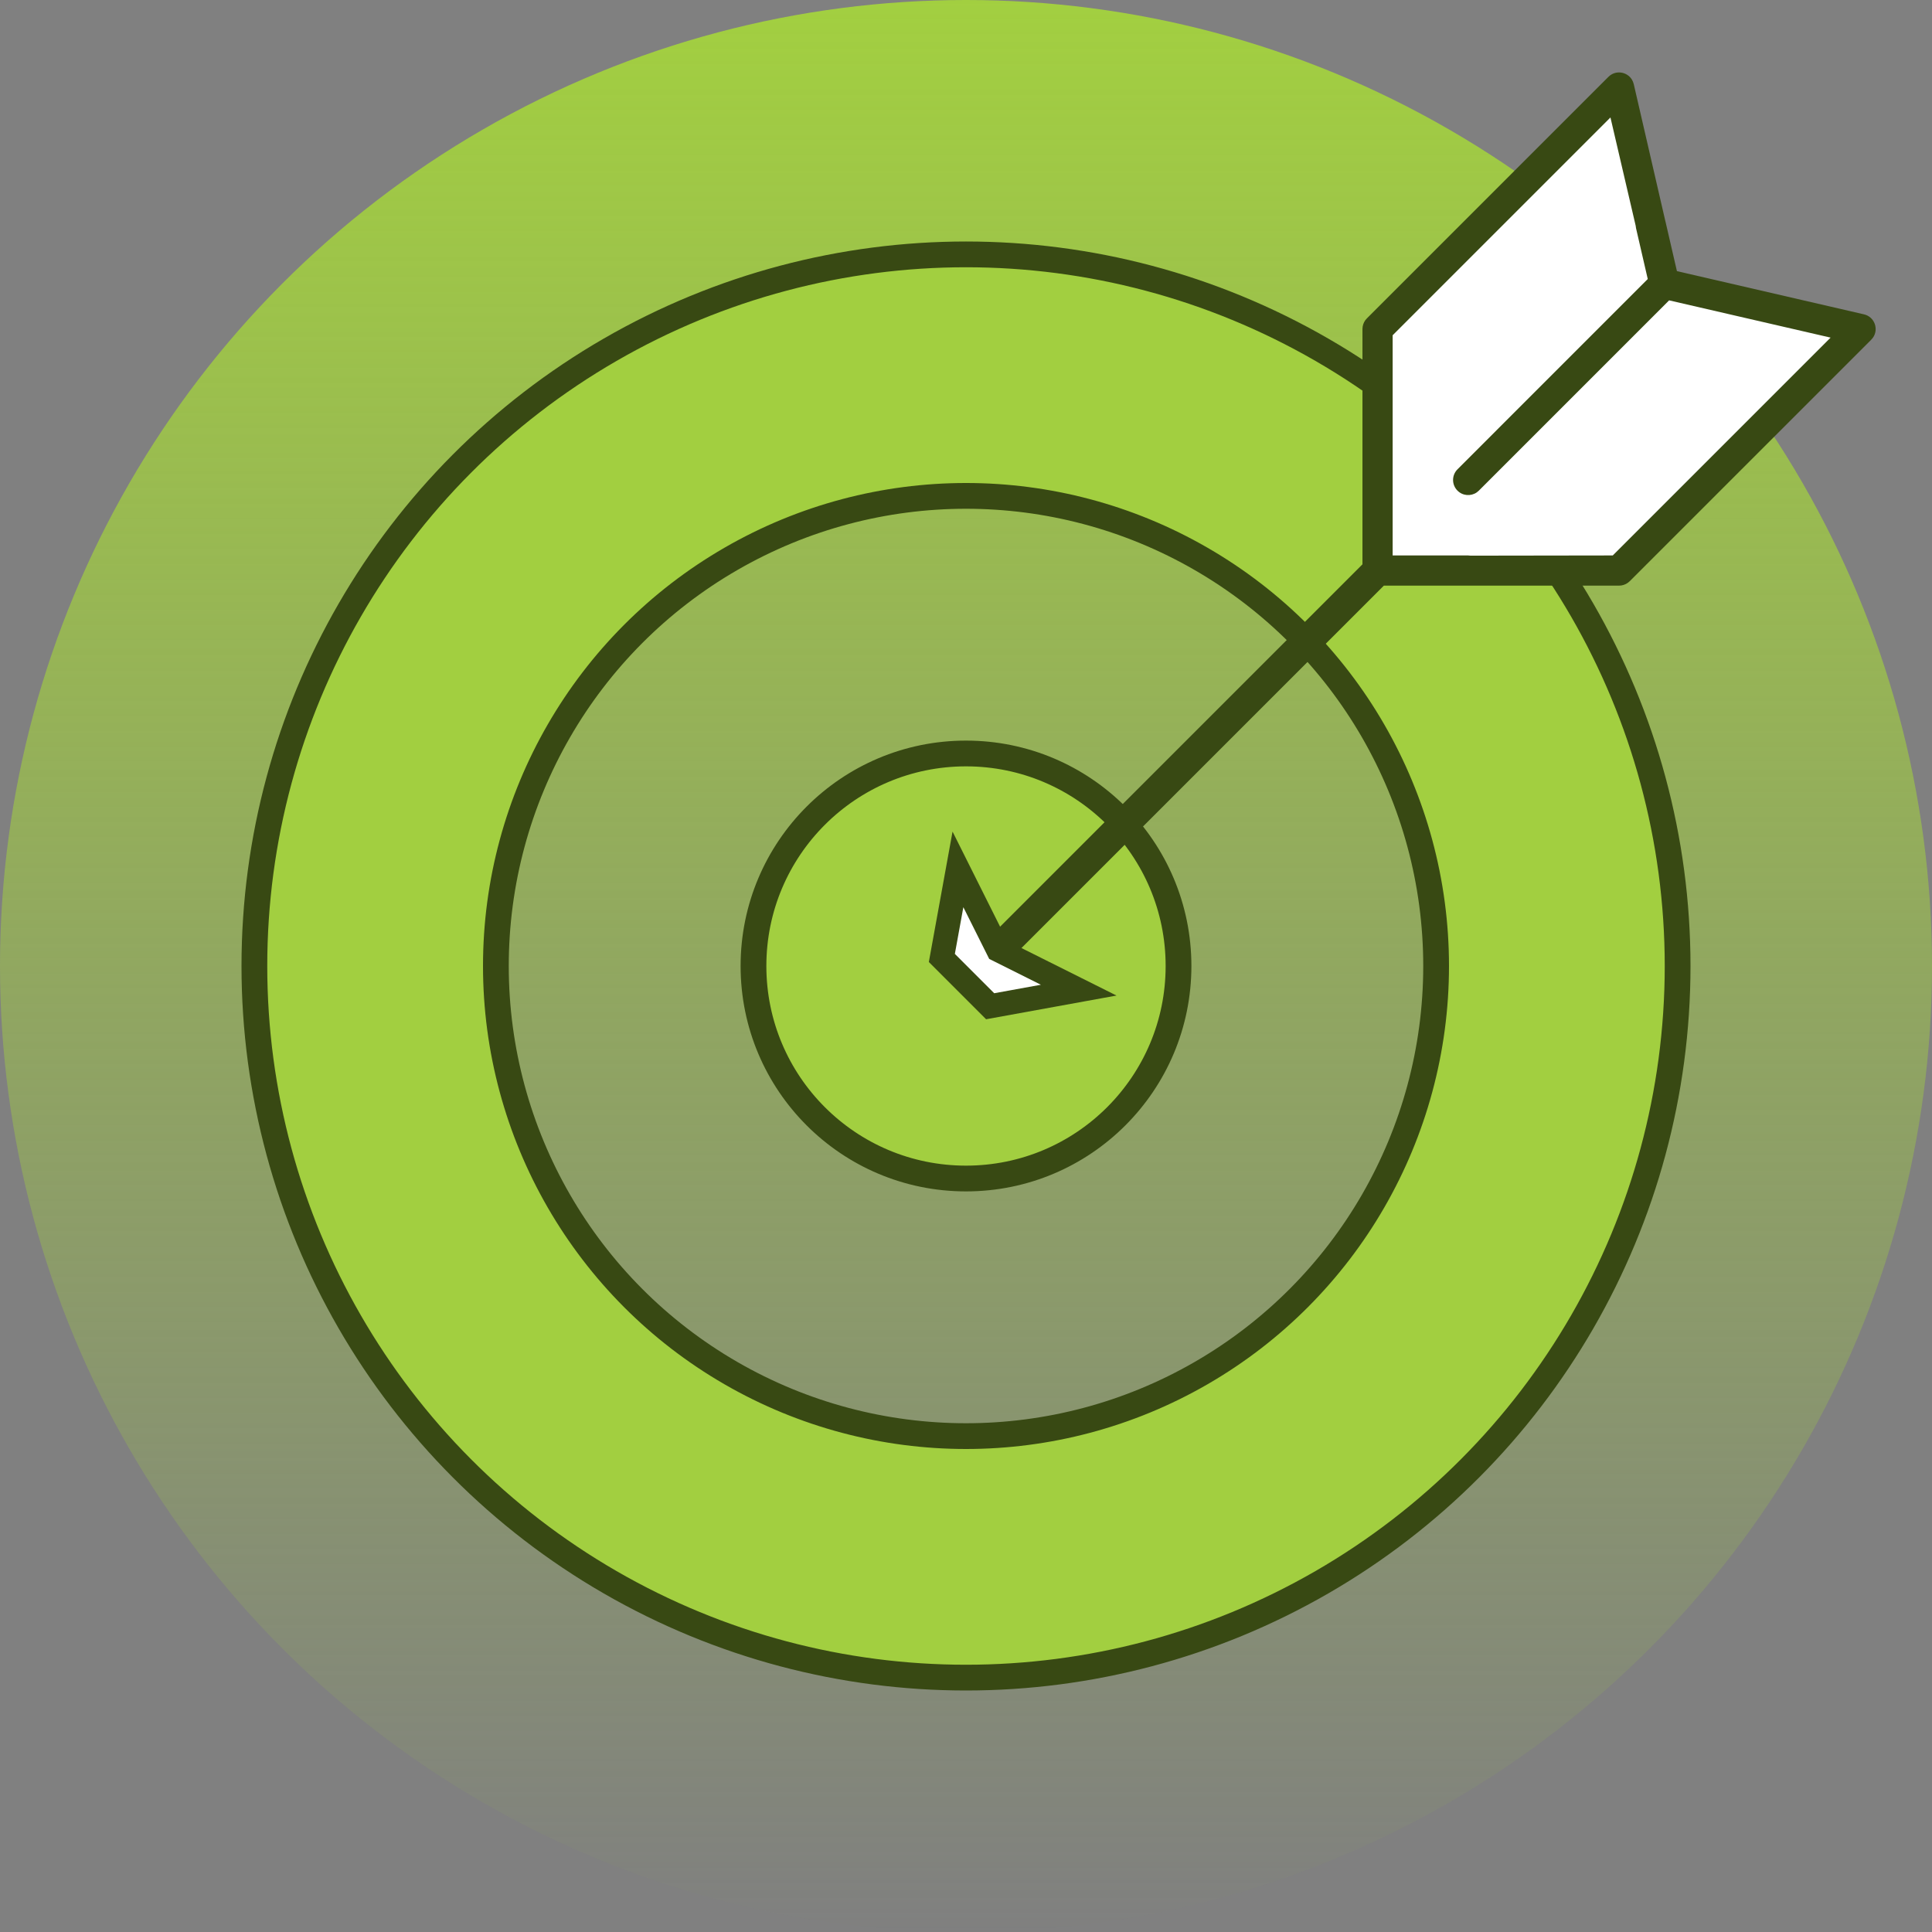 <svg width="120" height="120" viewBox="0 0 120 120" fill="none" xmlns="http://www.w3.org/2000/svg">
<rect x="0" y="0" width="120" height="120" fill="#808080" stroke="none"/>
<circle cx="60" cy="60" r="60" fill="url(#paint0_linear_5736_464)"/>
<path fill-rule="evenodd" clip-rule="evenodd" d="M60 104C84.3 104 104 84.3 104 60C104 35.7 84.3 16 60 16C35.7 16 16 35.7 16 60C16 84.3 35.7 104 60 104ZM60 89C76.016 89 89 76.016 89 60C89 43.984 76.016 31 60 31C43.984 31 31 43.984 31 60C31 76.016 43.984 89 60 89Z" fill="#A2CF40"/>
<circle cx="60" cy="60" r="13" fill="#A2CF40"/>
<circle cx="60" cy="60" r="13.2" stroke="#384913" stroke-width="1.6"/>
<circle cx="60" cy="60" r="29.2" stroke="#384913" stroke-width="1.6"/>
<circle cx="60" cy="60" r="44.2" stroke="#384913" stroke-width="1.6"/>
<path d="M85.5 20.5L100 5.5L103.5 17.5L115.5 20.5L100.5 35.5H85.5V20.5Z" fill="white"/>
<path fill-rule="evenodd" clip-rule="evenodd" d="M101.476 5.227L101.425 5.07L101.352 4.93C101.045 4.449 100.34 4.334 99.9 4.775L84.9 19.775L84.803 19.887C84.688 20.046 84.625 20.239 84.625 20.438V35.051L59.589 60.087C59.223 60.453 59.223 61.047 59.589 61.413C59.915 61.738 60.42 61.775 60.785 61.521L60.915 61.413L85.953 36.375H91.187L91.192 36.375H100.562L100.71 36.363C100.904 36.332 101.085 36.241 101.225 36.1L116.225 21.1L116.332 20.974C116.704 20.447 116.436 19.677 115.773 19.524L104.157 16.841L103.444 13.753L103.441 13.747L101.476 5.227ZM101.594 14.018L100.028 7.296L86.5 20.824V34.5H91.187C91.239 34.5 91.29 34.504 91.34 34.513L100.172 34.5L113.702 20.97L103.672 18.656L91.853 30.475L91.723 30.584C91.357 30.837 90.852 30.801 90.527 30.475C90.161 30.109 90.161 29.516 90.527 29.15L102.345 17.331L101.617 14.175C101.605 14.122 101.597 14.07 101.594 14.018Z" fill="#384913"/>
<path d="M59.5 54L62 59L67 61.5L61.5 62.5L58.5 59.5L59.5 54Z" fill="white" stroke="#384913" stroke-width="1.5"/>
<defs>
<linearGradient id="paint0_linear_5736_464" x1="60" y1="0" x2="60" y2="120" gradientUnits="userSpaceOnUse">
<stop stop-color="#A2CF40"/>
<stop offset="1" stop-color="#A2CF40" stop-opacity="0"/>
</linearGradient>
</defs>
</svg>
